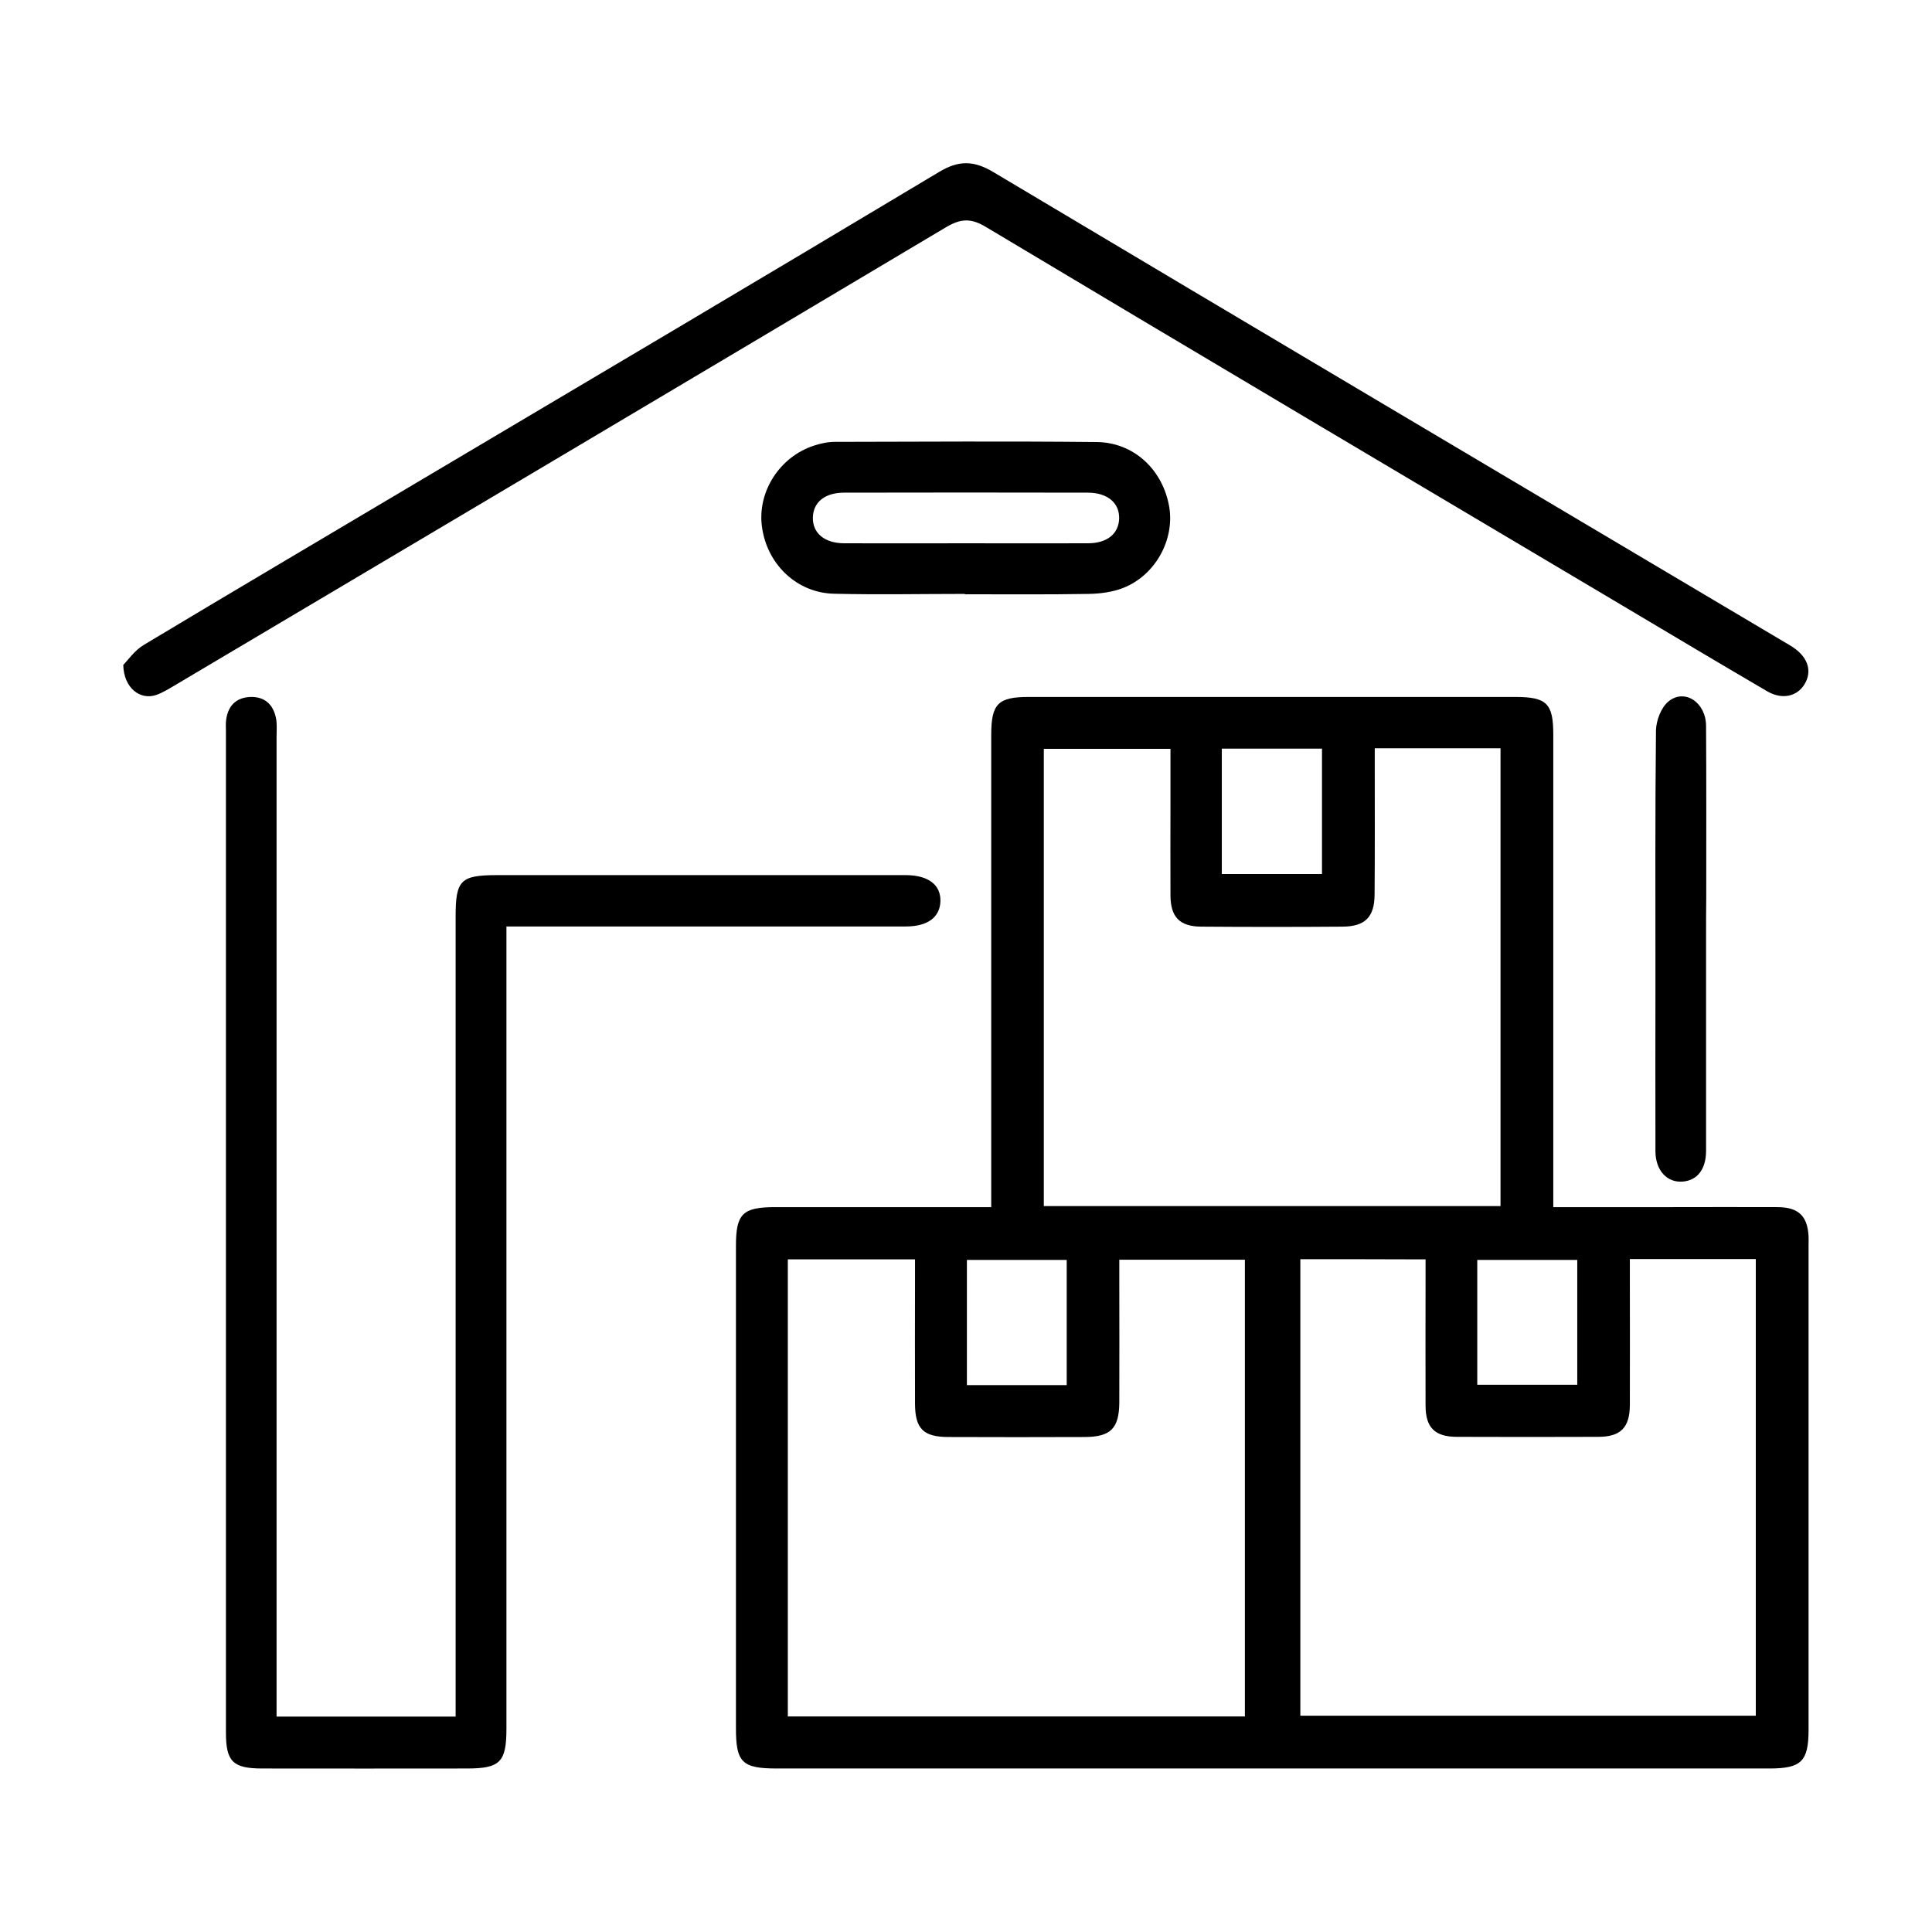 <svg xmlns="http://www.w3.org/2000/svg" xmlns:xlink="http://www.w3.org/1999/xlink" version="1.0" id="Layer_1" x="0px" y="0px" viewBox="0 0 1080 1080" style="enable-background:new 0 0 1080 1080;" xml:space="preserve">
<g>
	<path d="M868.3,674.8c23.1,0,44.8,0,66.4,0c19.7,0,39.5-0.1,59.2,0c11.5,0.1,16.5,5,17.1,16.3c0.1,1.7,0,3.3,0,5   c0,90.3,0,180.6,0,270.8c0,17.7-4,21.7-21.9,21.7c-88,0-175.9,0-263.9,0c-97,0-193.9,0-290.9,0c-19.5,0-22.9-3.4-22.9-22.5   c0-89.9,0-179.9,0-269.8c0-17.8,3.8-21.5,21.9-21.5c39.8,0,79.5,0,120.8,0c0-4.4,0-8.2,0-12.1c0-83.9,0-167.9,0-251.8   c0-17.5,3.8-21.3,21-21.3c90.6,0,181.3,0,271.9,0c17.6,0,21.3,3.6,21.3,21c0,83.3,0,166.5,0,249.8   C868.3,664.8,868.3,669.1,868.3,674.8z M768.5,418.3c0,4.5,0,8.1,0,11.7c0,23.4,0.1,46.8-0.1,70.2c-0.1,12.4-5.3,17.7-17.8,17.8   c-26.4,0.2-52.8,0.2-79.2,0c-12-0.1-17-5.4-17.1-17.3c-0.1-17.4,0-34.8,0-52.2c0-9.9,0-19.8,0-29.9c-24.4,0-47.6,0-70.8,0   c0,85.7,0,170.7,0,255.6c85.6,0,170.4,0,255.3,0c0-85.6,0-170.6,0-255.9C815.3,418.3,792.6,418.3,768.5,418.3z M695.9,959.5   c0-85.6,0-170.3,0-255.3c-23.5,0-46.4,0-70.2,0c0,4.3,0,7.9,0,11.5c0,22.7,0.1,45.4,0,68.2c-0.1,14.6-4.8,19.3-19.2,19.4   c-25.4,0.1-50.8,0.1-76.2,0c-14.1,0-18.7-4.6-18.8-18.4c-0.1-23.4,0-46.8,0-70.2c0-3.5,0-7.1,0-10.7c-24.6,0-47.8,0-71.1,0   c0,85.5,0,170.3,0,255.5C525.7,959.5,610.5,959.5,695.9,959.5z M726.9,703.9c0,85.9,0,170.6,0,255.2c85.5,0,170.2,0,254.6,0   c0-85.6,0-170.4,0-255.3c-23.7,0-46.6,0-70.4,0c0,4.2,0,7.9,0,11.5c0,23.4,0.1,46.8,0,70.2c-0.1,12.6-5.2,17.7-17.7,17.7   c-26.4,0.1-52.8,0.1-79.3,0c-12-0.1-17.1-5.2-17.2-17.1c-0.1-23.7,0-47.5,0-71.2c0-3.5,0-7.1,0-10.9   C772.8,703.9,750.2,703.9,726.9,703.9z M739,488.6c0-23.9,0-47,0-70.1c-19.1,0-37.3,0-56,0c0,23.5,0,46.5,0,70.1   C701.5,488.6,719.8,488.6,739,488.6z M825.8,704.3c0,23.7,0,46.6,0,69.8c19,0,37.5,0,55.9,0c0-23.8,0-46.9,0-69.8   C862.6,704.3,844.3,704.3,825.8,704.3z M596.3,704.3c-18.9,0-37.3,0-55.8,0c0,23.7,0,46.6,0,70c18.7,0,36.9,0,55.8,0   C596.3,750.9,596.3,728,596.3,704.3z"/>
	<path d="M154.6,959.6c33.9,0,66.2,0,100.1,0c0-4.5,0-8.8,0-13c0-144.8,0-289.6,0-434.4c0-20.2,2.8-23,23.3-23   c74.6,0,149.2,0,223.8,0c1.7,0,3.3,0,5,0c12.3,0.2,19.1,5.5,18.9,14.5c-0.2,9-7.1,14.2-19.3,14.2c-69.9,0-139.8,0-209.7,0   c-4,0-8,0-13.6,0c0,4.2,0,8.1,0,12c0,145.5,0,290.9,0,436.4c0,18.7-3.5,22.3-22.1,22.3c-38.1,0-76.3,0.1-114.4,0   c-16.4,0-20.3-3.9-20.3-20c0-186.6,0-373.2,0-559.8c0-2.3-0.2-4.7,0.2-7c1.2-7.6,5.8-11.9,13.5-12.2c7.9-0.2,12.6,4.1,14.2,11.5   c0.8,3.5,0.4,7.3,0.4,11c0,178.2,0,356.5,0,534.7C154.6,950.9,154.6,954.8,154.6,959.6z"/>
	<path d="M68.9,371.7c2.6-2.6,6.3-8.1,11.5-11.2c50.1-30.1,100.5-59.8,150.8-89.7c98-58.1,196-116.1,293.8-174.7   c11-6.6,19.4-6.4,30.3,0.1c147.2,87.8,294.6,175.1,442,262.6c1.7,1,3.5,2,5.1,3.1c8.3,5.6,10.7,13.3,6.4,20.5c-4.2,7-12.6,8.9-21,4   c-26.8-15.7-53.5-31.6-80.2-47.5c-118.9-70.6-237.9-141.1-356.6-212.1c-8.5-5.1-14.2-4.5-22.3,0.3   C385.2,212.6,241.5,297.8,97.9,383c-3.4,2-6.9,4.2-10.6,5.5C78.4,391.5,69.2,384.7,68.9,371.7z"/>
	<path d="M539.4,332c-24.4,0-48.8,0.5-73.2-0.1c-21-0.5-37.6-16.7-40.3-37.7c-2.5-19.4,9.9-38.8,29.1-45.1c3.7-1.2,7.8-2.1,11.7-2.1   c48.8-0.1,97.6-0.4,146.3,0.1c20.8,0.2,37,15.4,40.6,36.2c3.1,18.4-7.7,38.2-25.6,45.3c-6,2.4-13,3.3-19.5,3.4   c-23,0.4-46.1,0.2-69.2,0.2C539.4,332.1,539.4,332.1,539.4,332z M540,303.7c22.7,0,45.4,0.1,68.1,0c10.8,0,17.2-5.3,17.5-13.7   c0.3-8.8-6.4-14.6-17.6-14.6c-45.4-0.1-90.8-0.1-136.1,0c-10.8,0-17.2,5.3-17.5,13.7c-0.3,8.8,6.4,14.6,17.6,14.6   C494.6,303.8,517.3,303.7,540,303.7z"/>
	<path d="M953.7,525.1c0,39.4,0,78.8,0,118.2c0,10.3-4.9,16.5-12.9,17.2c-8.8,0.8-15.3-6.1-15.4-16.8c-0.1-32.1,0-64.1,0-96.2   c0-46.4-0.2-92.8,0.3-139.2c0.1-5.5,2.9-12.9,7-16.2c9.1-7.4,21,0.6,21,13.8c0.2,31.7,0.1,63.4,0.1,95.2   C953.7,509,953.7,517,953.7,525.1z"/>
</g>
</svg>